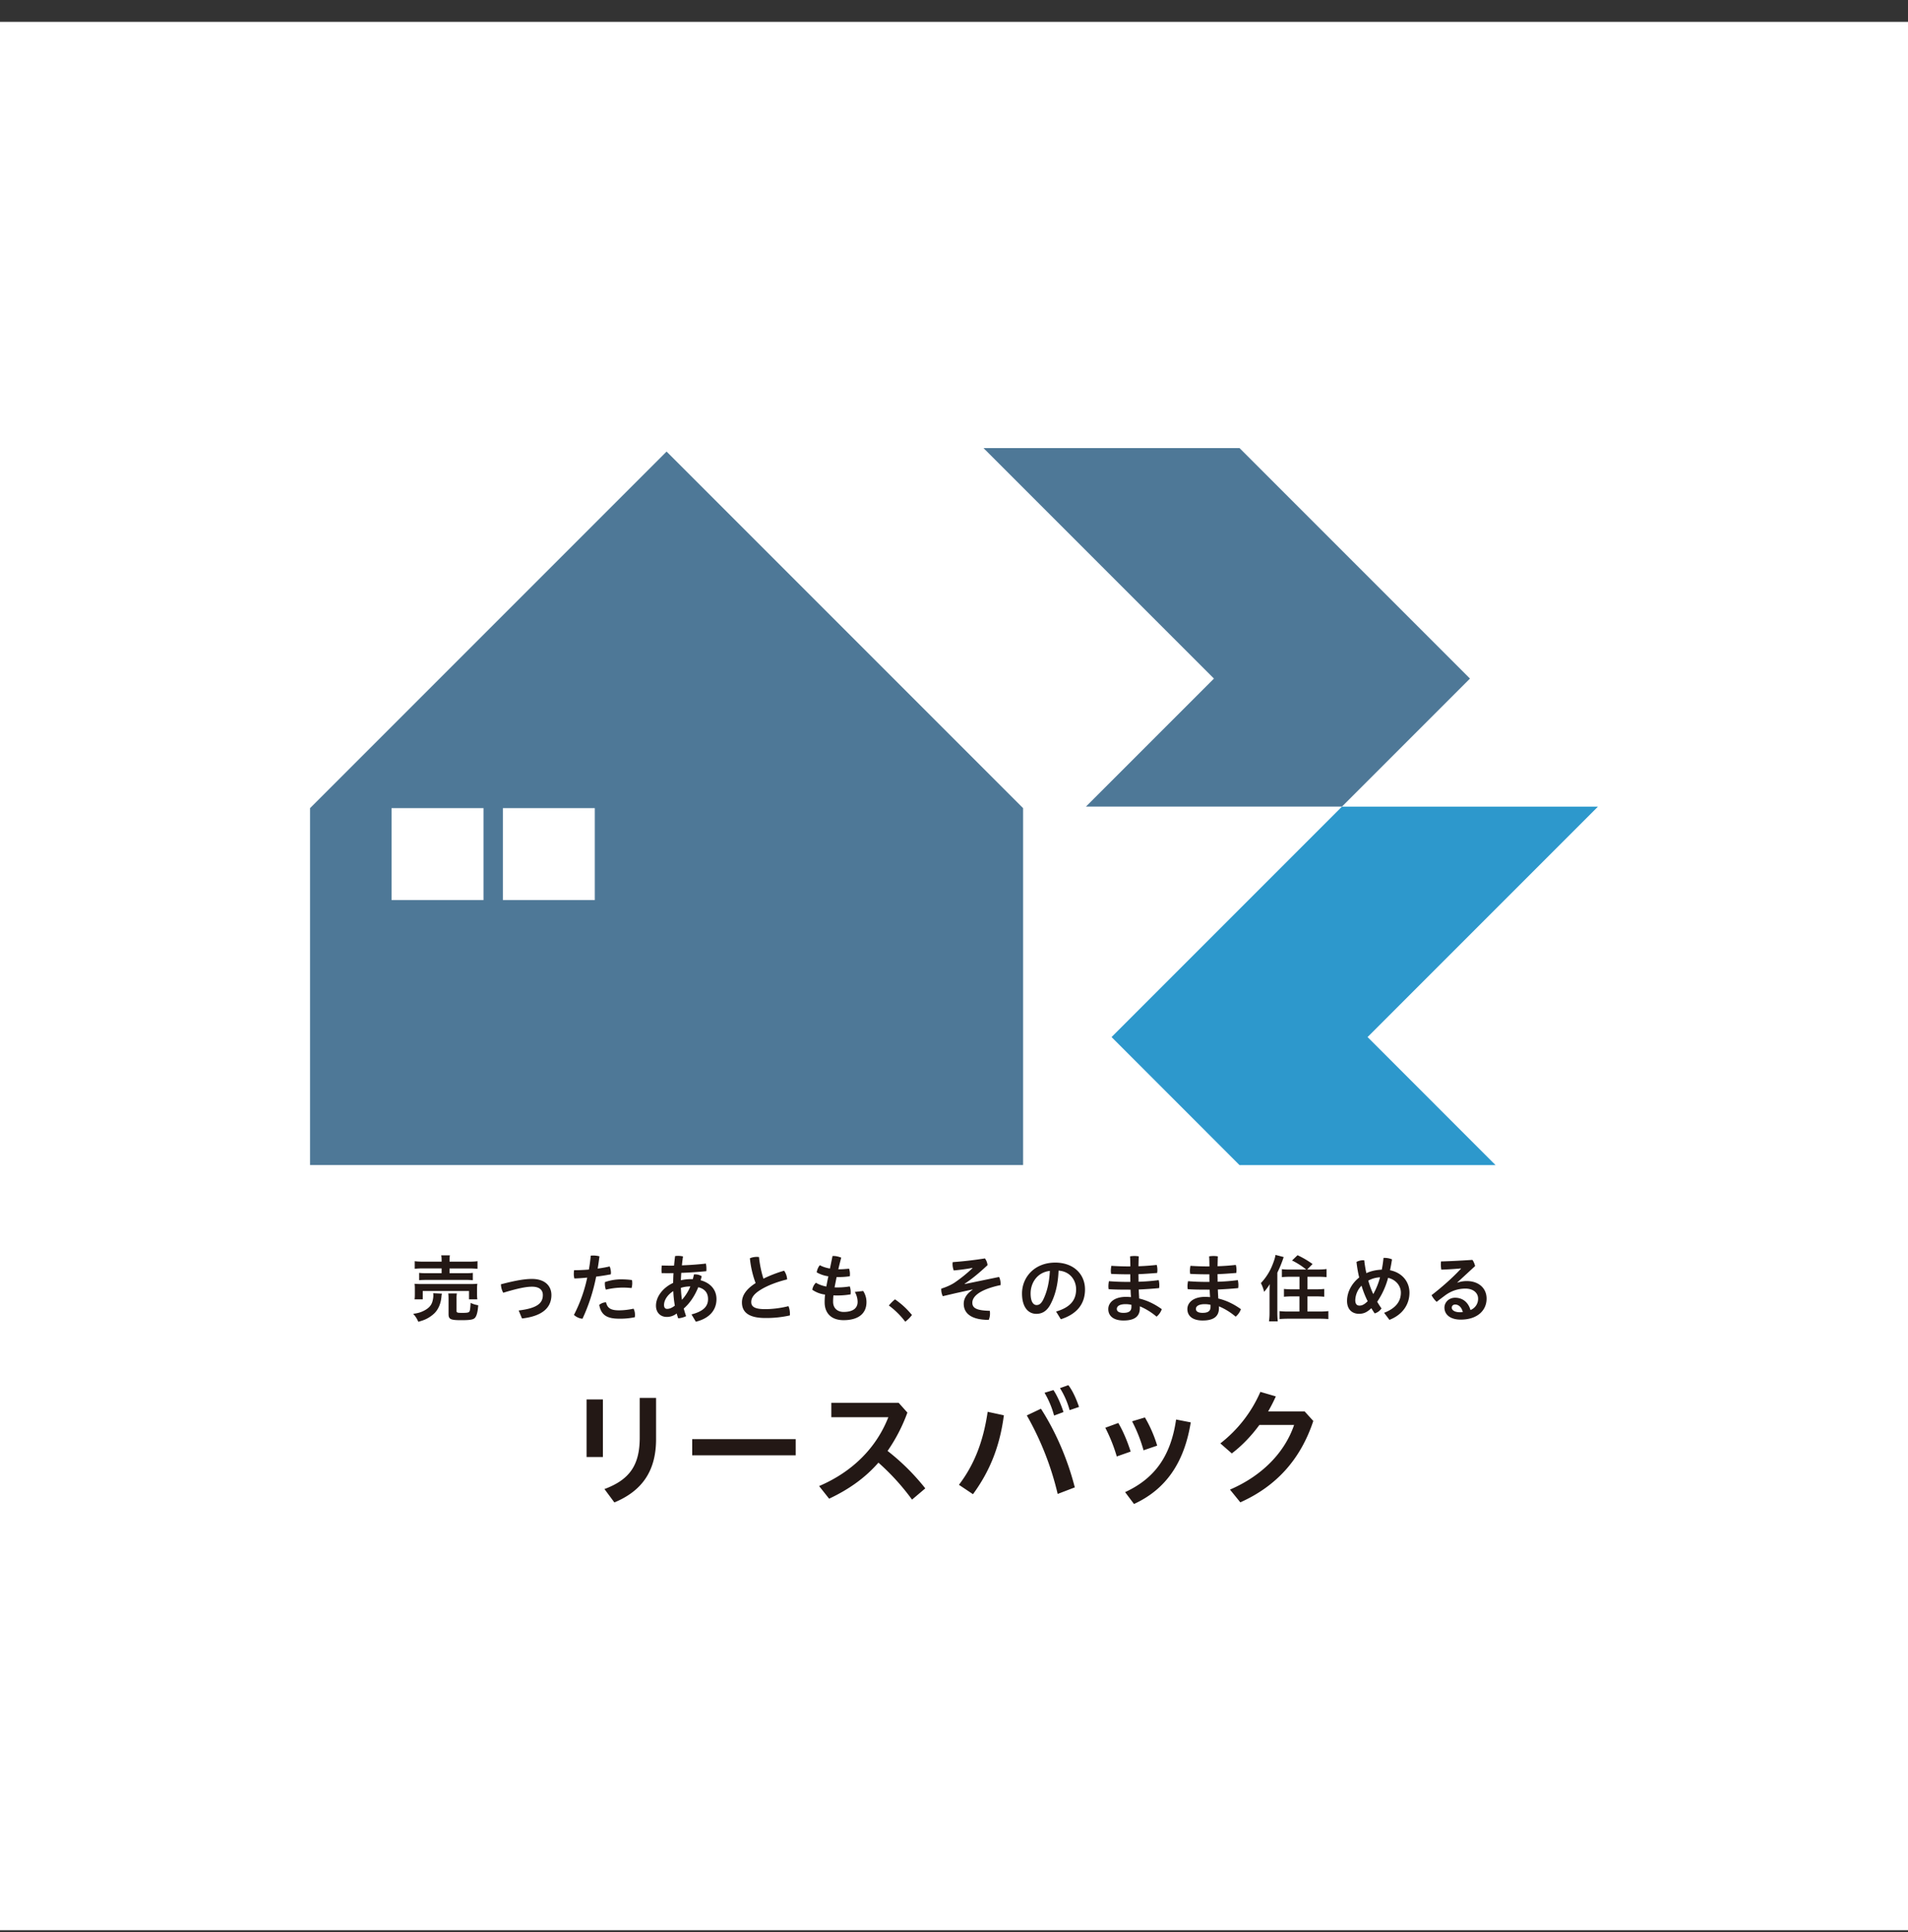 <svg width="80" height="81" viewBox="0 0 80 81" fill="none" xmlns="http://www.w3.org/2000/svg"><rect x="0" y="0" width="80" height="81" fill="#333333" stroke="none"/><path fill="#fff" d="M0 .916h80v80H0z"/><g clip-path="url(#a)"><path d="M18.529 54.23a.744.744 0 0 0-.02.13c-.026.288-.127.524-.29.69a1.369 1.369 0 0 1-.352.245c-.083.04-.159.067-.328.116a1.09 1.09 0 0 0-.215-.334c.188-.025.282-.052.41-.11.21-.098.332-.214.387-.374a.972.972 0 0 0 .049-.282c0-.028-.004-.065-.006-.098l.365.018zm-1.147.241c.01-.071.012-.135.012-.218v-.215c0-.09-.002-.153-.012-.22.095.008.175.011.321.011h1.983c.147 0 .224-.003.329-.012-.01.065-.013.116-.013.212v.221c0 .089.003.156.013.221h-.35v-.35h-1.94v.35h-.343zm1.134-1.616c0-.108-.003-.159-.016-.23h.364c-.012.059-.014.12-.014.23v.035h.809c.165 0 .284-.007.362-.02v.32a3.73 3.73 0 0 0-.352-.015h-.82v.199h.67c.152 0 .229-.003.306-.015v.31a2.749 2.749 0 0 0-.307-.013h-1.64c-.142 0-.217.004-.303.012v-.309c.076.012.153.015.304.015h.637v-.2h-.77a2.9 2.9 0 0 0-.357.015v-.319c.076.013.196.02.367.02h.76v-.035zm.626 2.094c0 .077.027.089.23.089.211 0 .275-.012.306-.052.028-.037.04-.12.055-.368.101.049.19.079.319.1-.024.304-.071.464-.15.54-.071.064-.212.086-.559.086-.453 0-.536-.04-.536-.255v-.616c0-.125-.004-.19-.012-.251h.361a1.204 1.204 0 0 0-.014.233v.494zm2.605-.012c.796-.096 1.014-.316 1.014-.65 0-.2-.135-.347-.454-.347-.242 0-.583.065-1.207.254a.767.767 0 0 1-.096-.355c.677-.177 1.025-.224 1.303-.224.555 0 .813.307.813.672 0 .532-.378.888-1.233.985l-.14-.336zm3.023-2.299c.033-.002.067-.005.104-.005.085 0 .177.012.26.033-.02.172-.046.344-.074.515a5.28 5.28 0 0 0 .503-.09.717.717 0 0 1 .053.261c0 .025-.004.05-.007.07a9.601 9.601 0 0 1-.613.096 7.674 7.674 0 0 1-.573 1.766.614.614 0 0 1-.358-.162 6.17 6.17 0 0 0 .557-1.564c-.19.02-.374.032-.539.037a.67.67 0 0 1-.024-.19c0-.048.003-.1.012-.156.177 0 .396-.01.62-.027.034-.19.06-.387.079-.584zm1.854 2.496c0 .027-.004.058-.007.086a2.99 2.99 0 0 1-.662.061c-.524 0-.753-.167-.83-.577a.462.462 0 0 1 .285-.11c.054.224.171.337.539.337.201 0 .414-.025.616-.07a.57.57 0 0 1 .058.273h.001zm-.583-1.502c.175 0 .328.012.457.03a.742.742 0 0 1-.018.336 3.075 3.075 0 0 0-1.077.066.754.754 0 0 1-.042-.254c0-.023 0-.04.002-.062a2.06 2.06 0 0 1 .678-.116zm2.953 1.47c.503-.131.693-.34.693-.643 0-.233-.11-.424-.41-.497-.135.334-.335.657-.608.892.027.108.061.215.098.321a.888.888 0 0 1-.33.09 1.785 1.785 0 0 1-.065-.203.644.644 0 0 1-.417.145c-.264 0-.451-.184-.451-.47 0-.368.276-.748.72-.956.003-.138.006-.273.015-.41-.084.002-.165.002-.248.002-.083 0-.167 0-.248-.002a1.31 1.31 0 0 1 .006-.319c.12.002.239.006.361.006.053 0 .102 0 .153-.004.01-.125.025-.26.043-.398a.914.914 0 0 1 .331.015 9.757 9.757 0 0 0-.046.374c.337-.012.677-.037 1.006-.074a1.07 1.07 0 0 1 .018.319c-.352.034-.705.059-1.051.07-.006.105-.012.206-.016.31a1.87 1.87 0 0 1 .5-.045c.018-.065.034-.132.049-.2.014-.003.03-.003.046-.003.101 0 .202.028.279.08l-.046.168c.417.114.665.401.665.791 0 .457-.292.807-.865.947l-.183-.307.001.001zm-.764-.977c-.245.156-.388.38-.388.582 0 .114.053.163.126.163.086 0 .184-.027.327-.135a4.604 4.604 0 0 1-.065-.61zm.363.364a1.92 1.92 0 0 0 .352-.56c-.135 0-.276.02-.396.06.006.172.02.335.044.5zm4.285-1.219a.711.711 0 0 1 .126.364c-.43.104-.827.26-1.097.426-.322.193-.408.365-.408.524 0 .184.128.297.58.297.296 0 .64-.04.98-.125.04.088.062.209.062.316 0 .024 0 .048-.004.073a4.523 4.523 0 0 1-1.03.107c-.7 0-.978-.248-.978-.653 0-.27.153-.542.573-.81a4.12 4.12 0 0 1-.24-1.041.754.754 0 0 1 .295-.058.81.81 0 0 1 .086.006c.034.333.108.664.187.907.264-.129.567-.248.867-.334h.001zm2.2.266l-.086.432c.037.003.077.003.117.003.175 0 .334-.012.52-.043.027.067.04.156.04.236a.997.997 0 0 1-.005.098c-.181.03-.36.046-.55.046-.058 0-.116 0-.168-.004a2.254 2.254 0 0 0-.015.27c0 .273.19.424.44.424.391 0 .588-.155.588-.424a.864.864 0 0 0-.117-.414l.35-.04a.85.85 0 0 1 .138.466c0 .49-.353.757-.96.757-.534 0-.794-.312-.794-.75 0-.095.003-.196.019-.322a1.194 1.194 0 0 1-.536-.202.516.516 0 0 1 .152-.295c.11.068.248.123.436.16.024-.135.054-.285.085-.43a1.347 1.347 0 0 1-.488-.165.62.62 0 0 1 .129-.3c.11.06.254.11.426.14l.108-.527h.034c.11 0 .23.029.331.07-.049.182-.09.344-.122.489.156 0 .287-.01.45-.027a.714.714 0 0 1 .037.235c0 .027-.004.055-.006.084a3.226 3.226 0 0 1-.509.033h-.044zm2.449.934c.288.206.469.37.711.656a1.45 1.45 0 0 1-.282.282 3.376 3.376 0 0 0-.687-.68c.074-.09.163-.183.258-.257zm3.244-1.318c-.221.043-.493.08-.782.107a.794.794 0 0 1-.05-.276c0-.024.005-.049.008-.073.422-.03.916-.086 1.35-.156a.574.574 0 0 1 .109.282c-.344.324-.67.593-.96.78l.004.013 1.44-.297c.04.073.065.19.065.294v.047a3.664 3.664 0 0 0-.56.157c-.473.18-.626.397-.626.58 0 .216.156.329.732.341a.68.68 0 0 1 .008.113.67.67 0 0 1-.052.267c-.736 0-1.049-.276-1.049-.677 0-.203.11-.411.372-.586l-.004-.012-.695.153-.551.129a.65.65 0 0 1-.065-.276c0-.017 0-.029.004-.041.22-.07.42-.159.572-.263a6.1 6.1 0 0 0 .736-.596l-.006-.012v.002zm3.511 1.83c.585-.175.838-.47.838-.931 0-.372-.243-.752-.736-.785-.022.589-.145 1.036-.322 1.38-.156.316-.364.432-.61.432-.337 0-.6-.276-.6-.855 0-.67.514-1.293 1.394-1.293.772 0 1.247.488 1.247 1.125 0 .638-.373 1.045-1.014 1.25l-.197-.321v-.002zm-.263-1.704c-.55.062-.807.527-.807.941 0 .384.134.49.248.49.098 0 .18-.04.27-.205.16-.319.264-.71.289-1.226zm3.375-.19c0-.137-.004-.279-.012-.42a1.12 1.12 0 0 1 .364 0c-.006.138-.009.276-.012.414.263-.008.514-.028.766-.055a.796.796 0 0 1 .018.337c-.258.02-.518.04-.784.05 0 .076.003.211.003.318.283-.008.561-.03.846-.067a.889.889 0 0 1 .017.334c-.288.028-.577.047-.855.059.006.125.012.252.02.378.332.078.648.23.948.446a.715.715 0 0 1-.22.314 2.684 2.684 0 0 0-.7-.433v.073c0 .389-.276.521-.687.521-.392 0-.637-.171-.637-.48 0-.27.248-.51.739-.51.073 0 .143.004.213.01a6.184 6.184 0 0 1-.018-.313h-.08c-.358 0-.618-.004-.839-.02a.698.698 0 0 1-.01-.123c0-.073.01-.147.022-.212.263.02.496.03.819.03h.08c-.003-.107-.003-.21-.003-.318h-.056c-.272 0-.524-.006-.748-.018a.667.667 0 0 1-.012-.135c0-.07.01-.144.022-.203.233.015.481.025.73.025h.064l.002-.002zm.046 1.612a1.062 1.062 0 0 0-.242-.028c-.273 0-.371.096-.371.2 0 .101.09.165.278.165.218 0 .334-.068.334-.252V54.7zm3.27-1.612c0-.137-.003-.279-.012-.42a1.12 1.12 0 0 1 .364 0c-.006.138-.008.276-.012.414a9.89 9.89 0 0 0 .766-.055.8.8 0 0 1 .019.337c-.258.02-.519.04-.785.05 0 .076.004.211.004.318.282-.008.56-.03.846-.067a.889.889 0 0 1 .016.334c-.287.028-.576.047-.854.059.006.125.012.252.02.378.331.078.647.23.948.446a.715.715 0 0 1-.221.314 2.685 2.685 0 0 0-.7-.433v.073c0 .389-.275.521-.686.521-.392 0-.638-.171-.638-.48 0-.27.249-.51.739-.51.073 0 .144.004.213.01a6.184 6.184 0 0 1-.017-.313h-.08c-.358 0-.618-.004-.84-.02a.688.688 0 0 1-.01-.123c0-.073.01-.147.023-.212.263.02.495.03.818.03h.08c-.003-.107-.003-.21-.003-.318h-.056c-.272 0-.523-.006-.748-.018a.66.66 0 0 1-.012-.135c0-.07.01-.144.022-.203.234.015.481.025.73.025h.065l.002-.002zm.046 1.612a1.063 1.063 0 0 0-.241-.028c-.273 0-.372.096-.372.2 0 .101.09.165.278.165.218 0 .335-.068.335-.252V54.7zm2.474-.523c0-.08 0-.139.008-.344a2.042 2.042 0 0 1-.236.322 1.527 1.527 0 0 0-.135-.366 2.36 2.36 0 0 0 .497-.793c.065-.163.101-.285.116-.389l.343.09a4.965 4.965 0 0 1-.266.655v1.689c0 .132.006.236.018.35h-.367c.014-.12.022-.2.022-.352v-.862zm1.538-.956a3.106 3.106 0 0 0-.594-.38l.23-.221c.241.113.428.225.631.37l-.227.23h.453c.151 0 .258-.007.36-.02v.339a3.678 3.678 0 0 0-.35-.016h-.45v.527h.37c.133 0 .239-.006.334-.016v.328a3.263 3.263 0 0 0-.33-.015h-.375v.634h.519c.134 0 .26-.006.358-.018v.333a4.304 4.304 0 0 0-.358-.014H54.01c-.147 0-.248.006-.36.014v-.333c.099.012.219.018.347.018h.487v-.634h-.32a3.2 3.2 0 0 0-.329.015v-.328c.096.01.2.016.331.016h.32v-.527h-.395c-.126 0-.24.006-.344.016v-.334c.092.012.181.016.344.016h.676zm3.267 1.813c.497-.193.702-.485.702-.846 0-.264-.187-.536-.536-.62a3.272 3.272 0 0 1-.457 1.003 3.4 3.4 0 0 0 .18.279.497.497 0 0 1-.287.209 7.265 7.265 0 0 1-.139-.218c-.2.19-.343.235-.518.235-.295 0-.5-.192-.5-.539 0-.364.188-.729.509-.983a5.099 5.099 0 0 1-.113-.653.61.61 0 0 1 .29-.07h.034c.022.183.049.365.09.541.202-.094.422-.137.646-.146a4.87 4.87 0 0 0 .073-.494h.044c.1 0 .213.019.312.062a8.335 8.335 0 0 1-.083.456c.524.105.815.497.815.94 0 .499-.294.928-.84 1.14l-.223-.295h.001zm-1.21-.527c0 .165.073.226.177.226.096 0 .194-.037.343-.184a3.88 3.88 0 0 1-.257-.652.906.906 0 0 0-.263.61zm1.038-.96a1.107 1.107 0 0 0-.493.139c.055.193.122.382.209.564a2.97 2.97 0 0 0 .284-.702zm3.244.225c.135-.049.26-.068.392-.068.503 0 .832.301.832.736 0 .5-.393.88-1.086.88-.445 0-.682-.218-.682-.505 0-.206.174-.412.446-.412.322 0 .551.191.647.515a.504.504 0 0 0 .319-.481c0-.23-.197-.417-.53-.417-.31 0-.598.096-.853.285-.107.08-.235.175-.355.27a1.021 1.021 0 0 1-.214-.279c.435-.337.892-.739 1.235-1.112l-.003-.01c-.267.025-.508.04-.822.052a1.269 1.269 0 0 1-.02-.23c0-.04.004-.079.006-.115.39-.01.836-.035 1.317-.065.05.065.09.162.114.258l-.748.69.006.01-.001-.002zm-.091.916c-.09 0-.145.055-.145.132 0 .105.123.191.346.191a.59.59 0 0 0 .117-.01c-.053-.206-.178-.313-.318-.313zm-36.422 3.979h.685v2.412h-.685v-2.412zm2.914-.065v1.732c0 1.366-.62 2.18-1.748 2.65l-.416-.561c1.058-.394 1.479-1.004 1.479-2.159v-1.662h.685zm5.855 1.728v.68h-4.34v-.68h4.34zm4.877 2.535a9.653 9.653 0 0 0-1.409-1.549c-.566.648-1.252 1.128-2.067 1.511l-.42-.529c1.414-.604 2.406-1.619 2.903-2.887h-2.39v-.604h2.822l.367.41a7.035 7.035 0 0 1-.831 1.608 9.284 9.284 0 0 1 1.581 1.57l-.555.47zm1.967-.62c.62-.815 1.015-1.77 1.204-3.06l.68.146c-.172 1.327-.605 2.364-1.295 3.308l-.589-.394zm3.438-3.19c.6.934 1.106 2.073 1.42 3.298l-.718.275a12.386 12.386 0 0 0-1.294-3.292l.593-.281zm.523-.782c.152.221.314.583.422.923l-.394.146a3.818 3.818 0 0 0-.4-.955l.372-.113zm.627-.205c.167.216.323.546.447.913l-.394.134a3.494 3.494 0 0 0-.404-.923l.35-.124zm2.094 1.586c.205.345.383.776.518 1.198l-.582.205a6.804 6.804 0 0 0-.481-1.204l.545-.2zm3.038-.027c-.27 1.667-1.025 2.801-2.38 3.422l-.373-.497c1.241-.572 1.917-1.511 2.138-3.044l.615.12v-.001zm-1.922-.205c.217.366.4.793.514 1.181l-.572.195a6.263 6.263 0 0 0-.48-1.215l.538-.161zm6.698-.252l.362.399c-.545 1.64-1.576 2.746-3.06 3.411l-.433-.534c1.345-.578 2.295-1.555 2.688-2.71h-1.456c-.34.464-.734.874-1.156 1.193l-.48-.42a5.519 5.519 0 0 0 1.678-2.16l.648.19a7.035 7.035 0 0 1-.323.631h1.532z" fill="#231815"/><path d="M50.9 28.447l-9.662-9.662h10.735l9.661 9.662-5.367 5.367H45.532l5.368-5.367z" fill="#4E7897"/><path d="M57.34 43.475l9.66-9.66H56.266l-9.66 9.66 5.366 5.368h10.735l-5.367-5.368z" fill="#2D98CC"/><path d="M27.949 18.93L13 33.878V48.84h29.897V33.878L27.949 18.93zm-7.677 18.802h-3.854v-3.854h3.855v3.854zm4.667 0h-3.854v-3.854h3.854v3.854z" fill="#4E7897"/></g><defs><clipPath id="a"><path fill="#fff" transform="translate(13 18.785)" d="M0 0h54v44.263H0z"/></clipPath></defs></svg>
